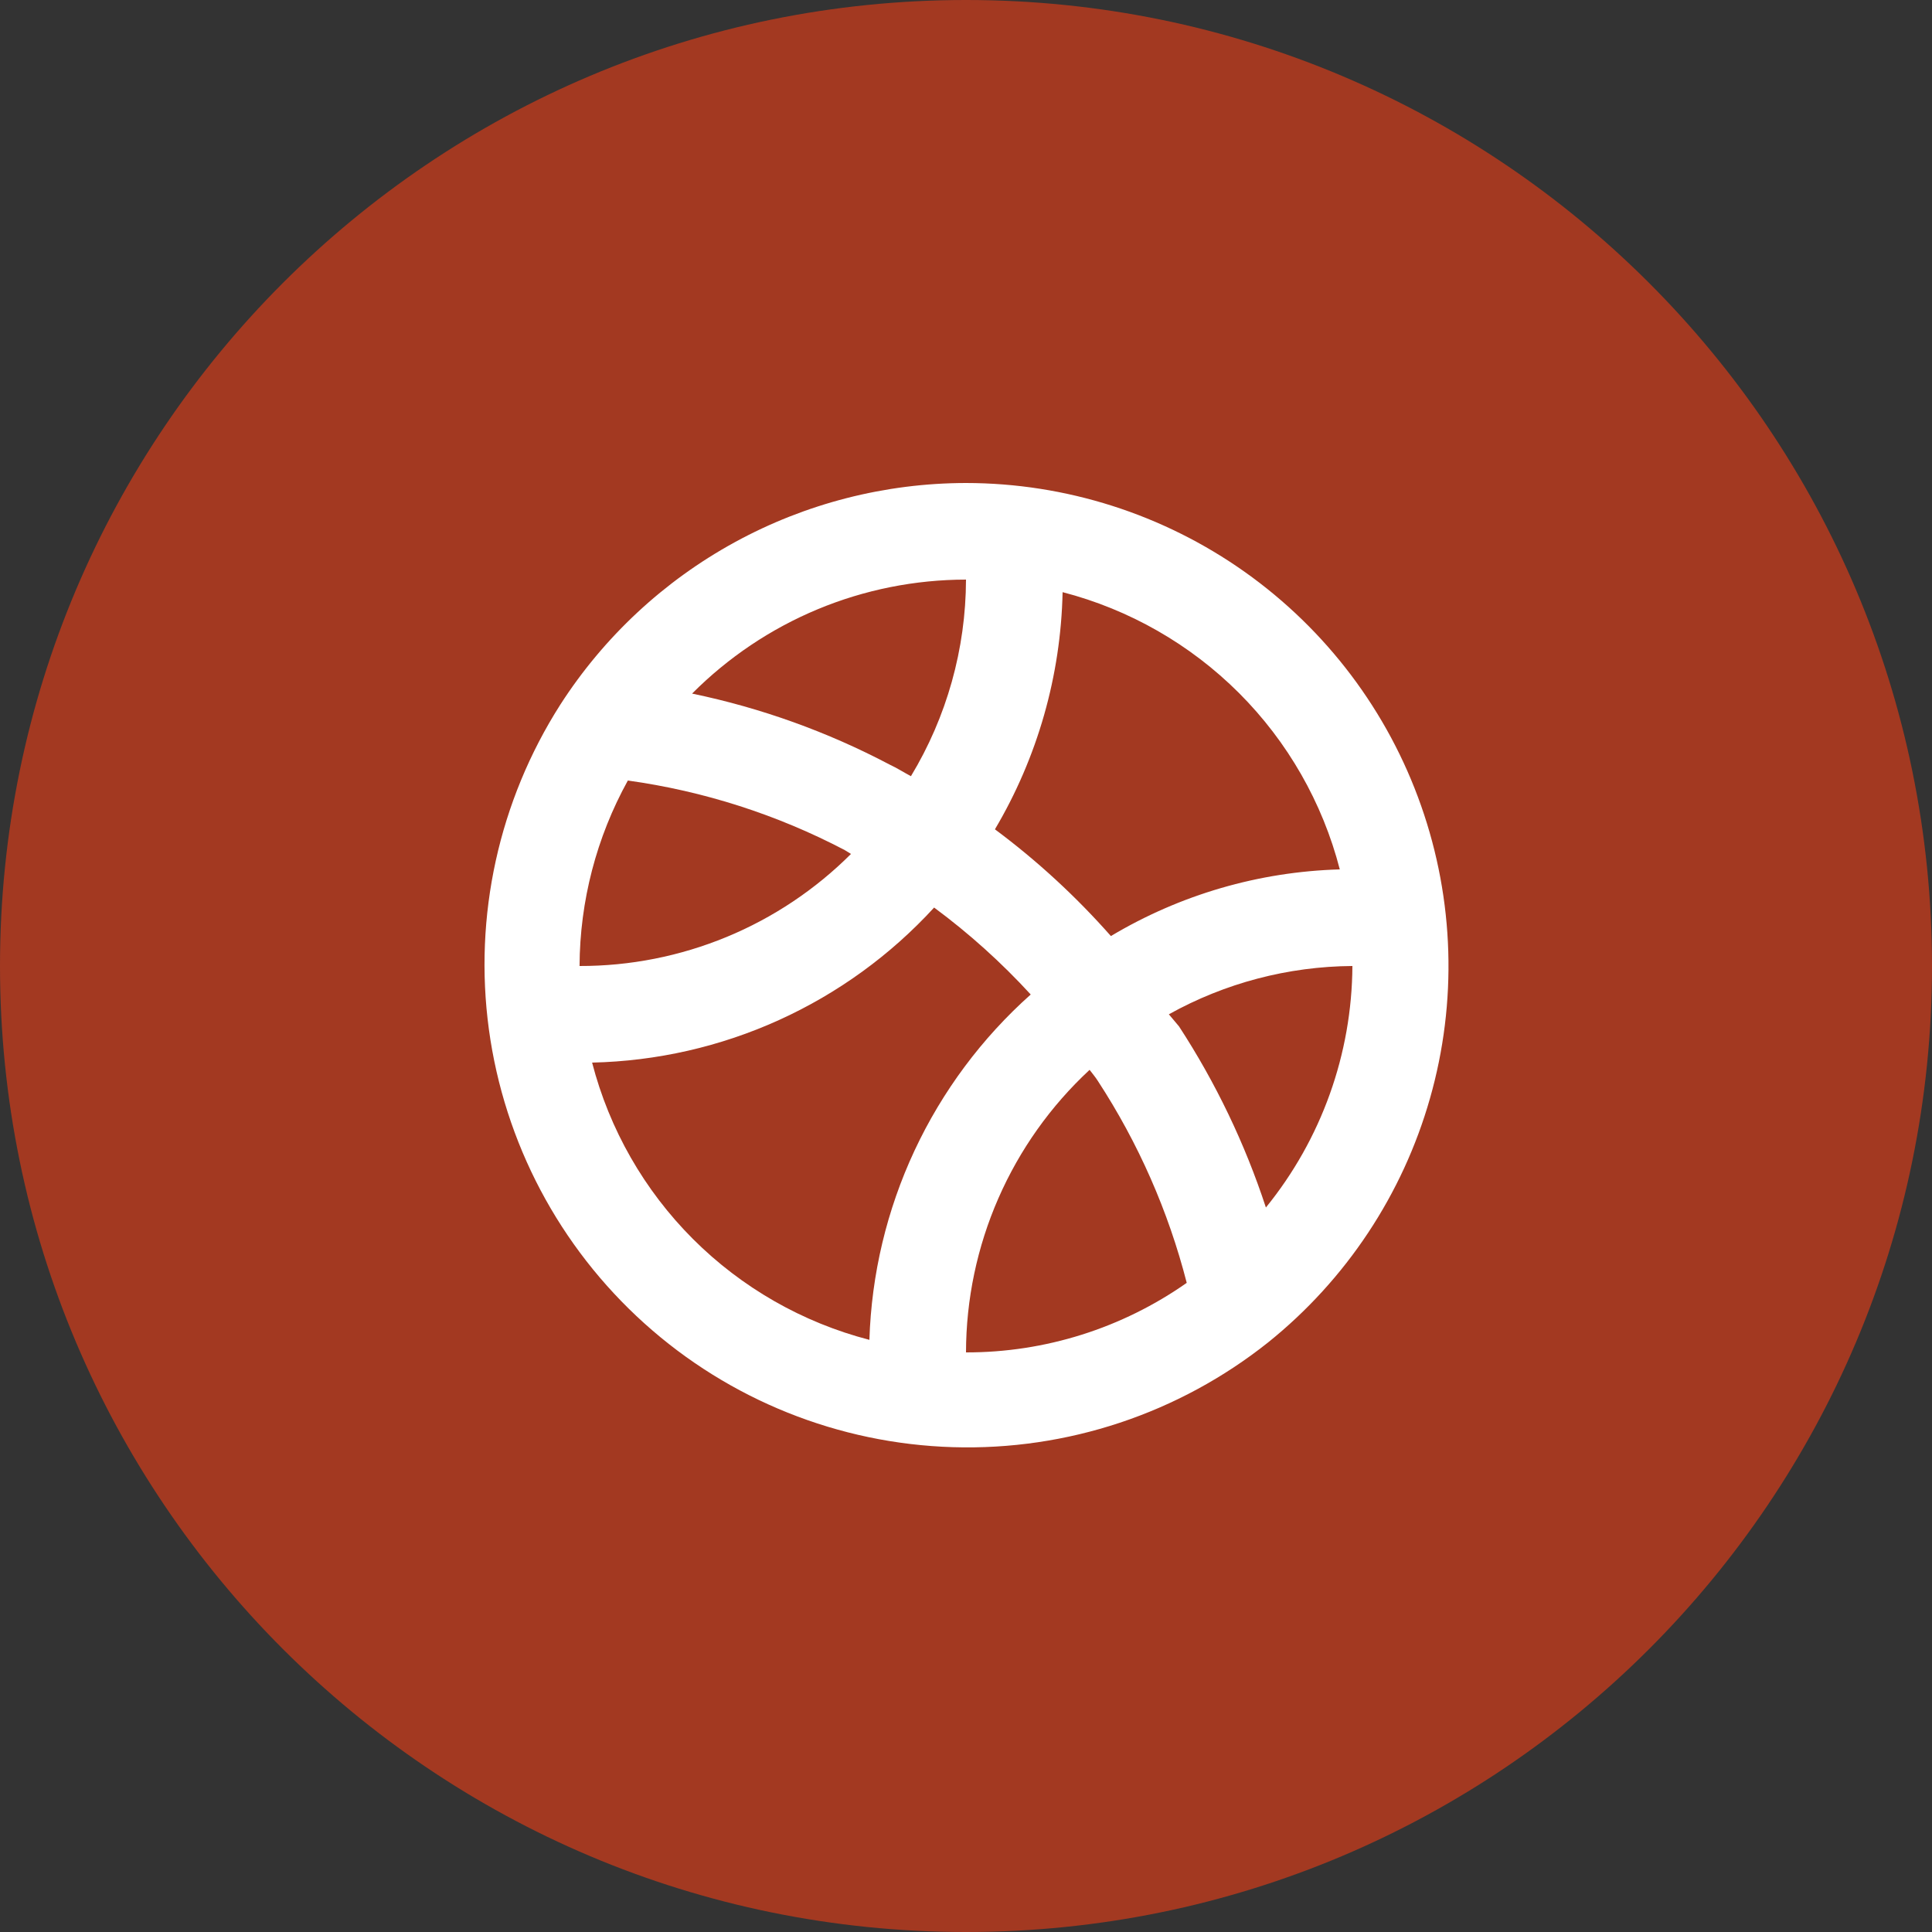 <svg width="40" height="40" viewBox="0 0 40 40" fill="none" xmlns="http://www.w3.org/2000/svg">
<rect x="0" y="0" width="40" height="40" fill="#333333" stroke="none"/>
<path d="M0 20C0 8.954 8.954 0 20 0V0C31.046 0 40 8.954 40 20V20C40 31.046 31.046 40 20 40V40C8.954 40 0 31.046 0 20V20Z" fill="#A33921"/>
<path d="M20 10C18.327 10.002 16.682 10.423 15.215 11.225C13.747 12.027 12.504 13.184 11.6 14.59V14.59C10.327 16.586 9.804 18.968 10.122 21.313C10.441 23.658 11.581 25.814 13.34 27.398C15.099 28.982 17.362 29.89 19.728 29.962C22.093 30.034 24.408 29.264 26.259 27.79V27.79C27.871 26.493 29.041 24.728 29.607 22.738C30.174 20.748 30.109 18.632 29.422 16.681C28.736 14.729 27.461 13.039 25.773 11.842C24.085 10.646 22.068 10.002 20 10V10ZM22 12.26C23.381 12.618 24.642 13.339 25.652 14.348C26.661 15.357 27.382 16.618 27.739 18C26.067 18.047 24.436 18.522 23 19.38C22.278 18.562 21.474 17.821 20.599 17.17C21.481 15.681 21.963 13.99 22 12.26V12.26ZM20 12C19.996 13.435 19.602 14.842 18.86 16.07C18.709 15.99 18.57 15.9 18.419 15.83C17.132 15.151 15.755 14.656 14.329 14.36C15.073 13.613 15.956 13.019 16.929 12.614C17.902 12.209 18.946 12.001 20 12V12ZM12.999 16.16C14.568 16.378 16.087 16.865 17.489 17.6L17.619 17.68C16.881 18.417 16.005 19.002 15.041 19.4C14.076 19.798 13.043 20.002 11.999 20C12.005 18.656 12.349 17.336 12.999 16.16V16.16ZM18 27.74C16.618 27.382 15.357 26.661 14.347 25.652C13.338 24.643 12.617 23.382 12.259 22C13.595 21.97 14.911 21.671 16.128 21.119C17.345 20.567 18.437 19.775 19.34 18.79C20.062 19.324 20.732 19.927 21.34 20.59C20.327 21.493 19.509 22.592 18.934 23.822C18.36 25.051 18.042 26.384 18 27.74V27.74ZM20 28C20.002 26.901 20.23 25.815 20.671 24.808C21.111 23.802 21.754 22.897 22.559 22.15C22.619 22.23 22.68 22.3 22.73 22.38C23.567 23.663 24.189 25.075 24.57 26.56C23.231 27.5 21.635 28.003 20 28ZM26.209 25C25.775 23.677 25.17 22.416 24.41 21.25L24.2 21C25.362 20.353 26.669 20.009 28 20C27.99 21.822 27.358 23.586 26.209 25Z" fill="white"/>
</svg>
